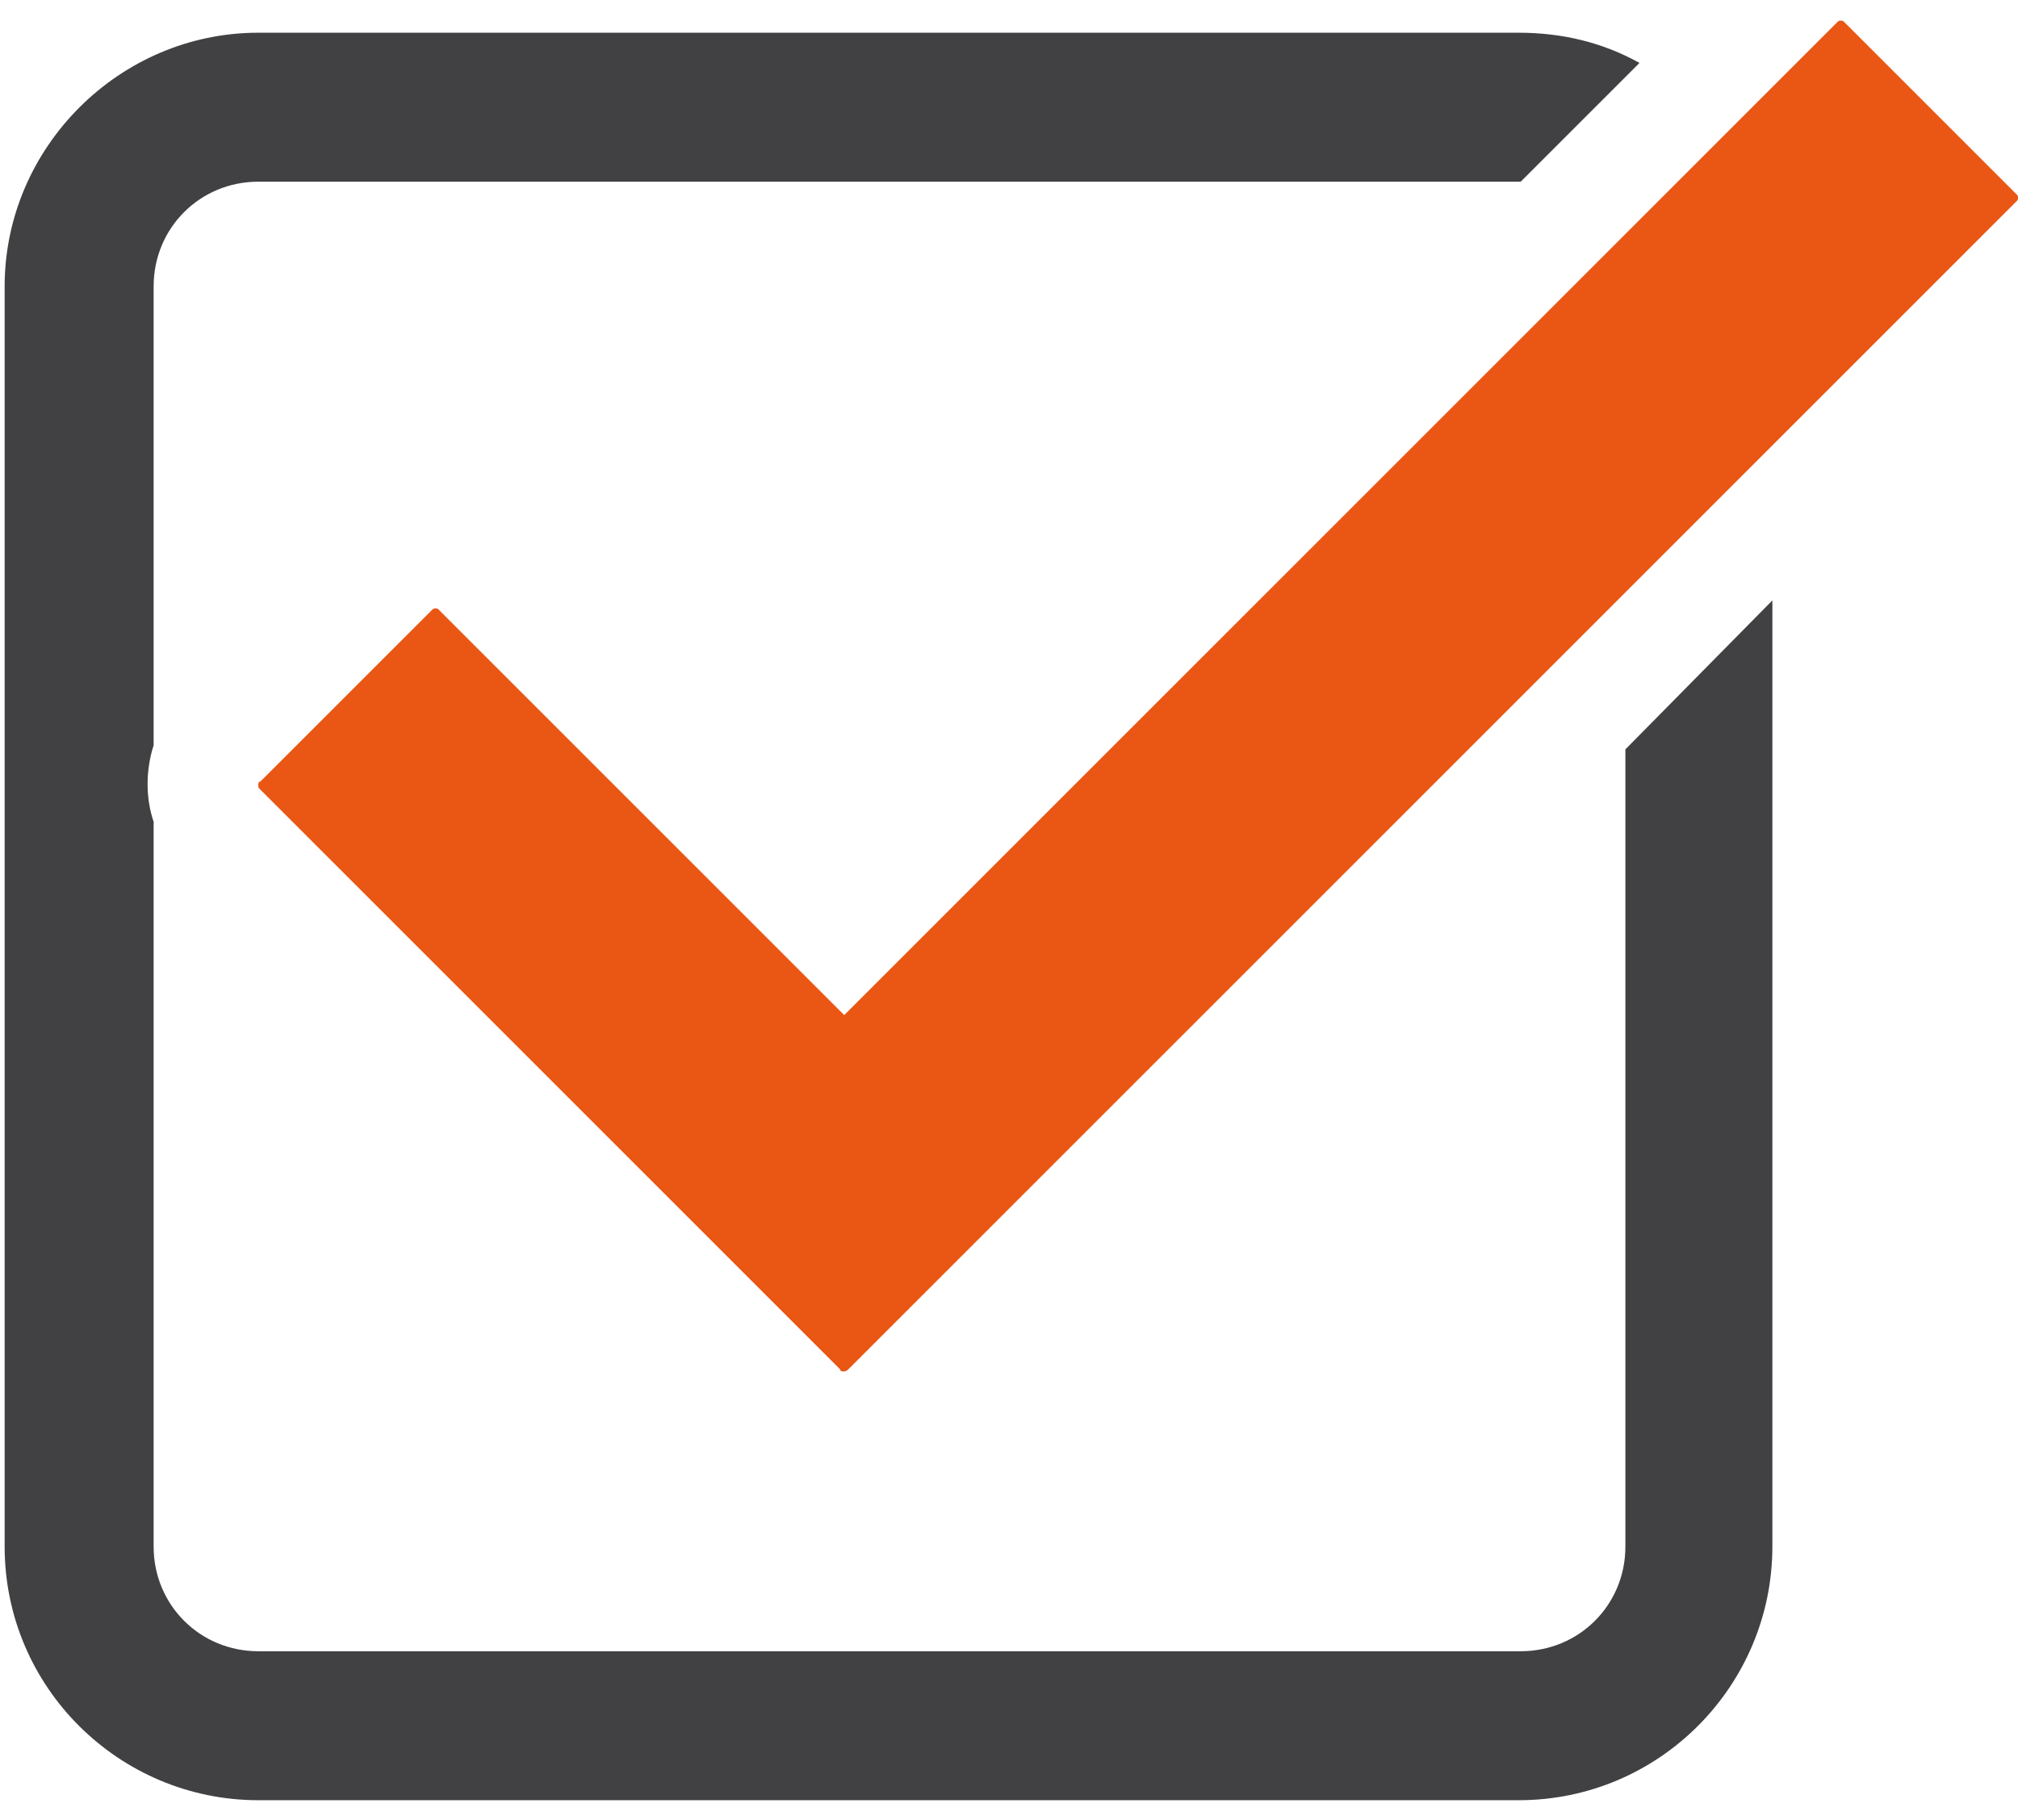 <?xml version="1.0" encoding="utf-8"?>
<!-- Generator: Adobe Illustrator 16.0.0, SVG Export Plug-In . SVG Version: 6.00 Build 0)  -->
<!DOCTYPE svg PUBLIC "-//W3C//DTD SVG 1.1//EN" "http://www.w3.org/Graphics/SVG/1.1/DTD/svg11.dtd">
<svg version="1.1" id="レイヤー_1" xmlns="http://www.w3.org/2000/svg" xmlns:xlink="http://www.w3.org/1999/xlink" x="0px"
	 y="0px" width="595.279px" height="537px" viewBox="0 151.445 595.279 537" enable-background="new 0 151.445 595.279 537"
	 xml:space="preserve">
<g>
	<path fill="#EA5614" d="M249.03,556.045c-0.594,0-1.188,0-1.188-0.594L76.796,384.405c-0.594-0.592-0.594-0.592-0.594-1.186
		c0-0.595,0-1.188,0.594-1.188l50.482-50.483c0.594-0.593,0.594-0.593,1.188-0.593c0.594,0,0.594,0,1.188,0.593L249.03,450.923
		l292.796-292.796c0.595-0.594,0.595-0.594,1.188-0.594c0.595,0,0.595,0,1.188,0.594l50.482,50.482
		c0.594,0.594,0.594,0.594,0.594,1.188s0,0.594-0.594,1.188L250.218,555.452C250.218,555.452,249.624,556.045,249.03,556.045z"/>
	<path fill="#414042" d="M479.467,372.528v235.187c0,17.225-13.66,30.884-30.883,30.884H76.202
		c-17.224,0-30.883-13.661-30.883-30.884V393.909c-1.188-3.564-1.781-7.127-1.781-11.283c0-3.564,0.594-7.721,1.781-11.285V235.93
		c0-17.224,13.66-30.883,30.883-30.883H447.99c0,0,0,0,0.594,0l35.04-35.041c-10.691-5.939-22.568-8.909-35.634-8.909H76.202
		c-40.979,0-74.833,33.854-74.833,74.833v371.785c0,41.573,33.853,74.832,74.833,74.832H447.99
		c41.573,0,74.832-33.854,74.832-74.832V328.58L479.467,372.528z"/>
</g>
</svg>
